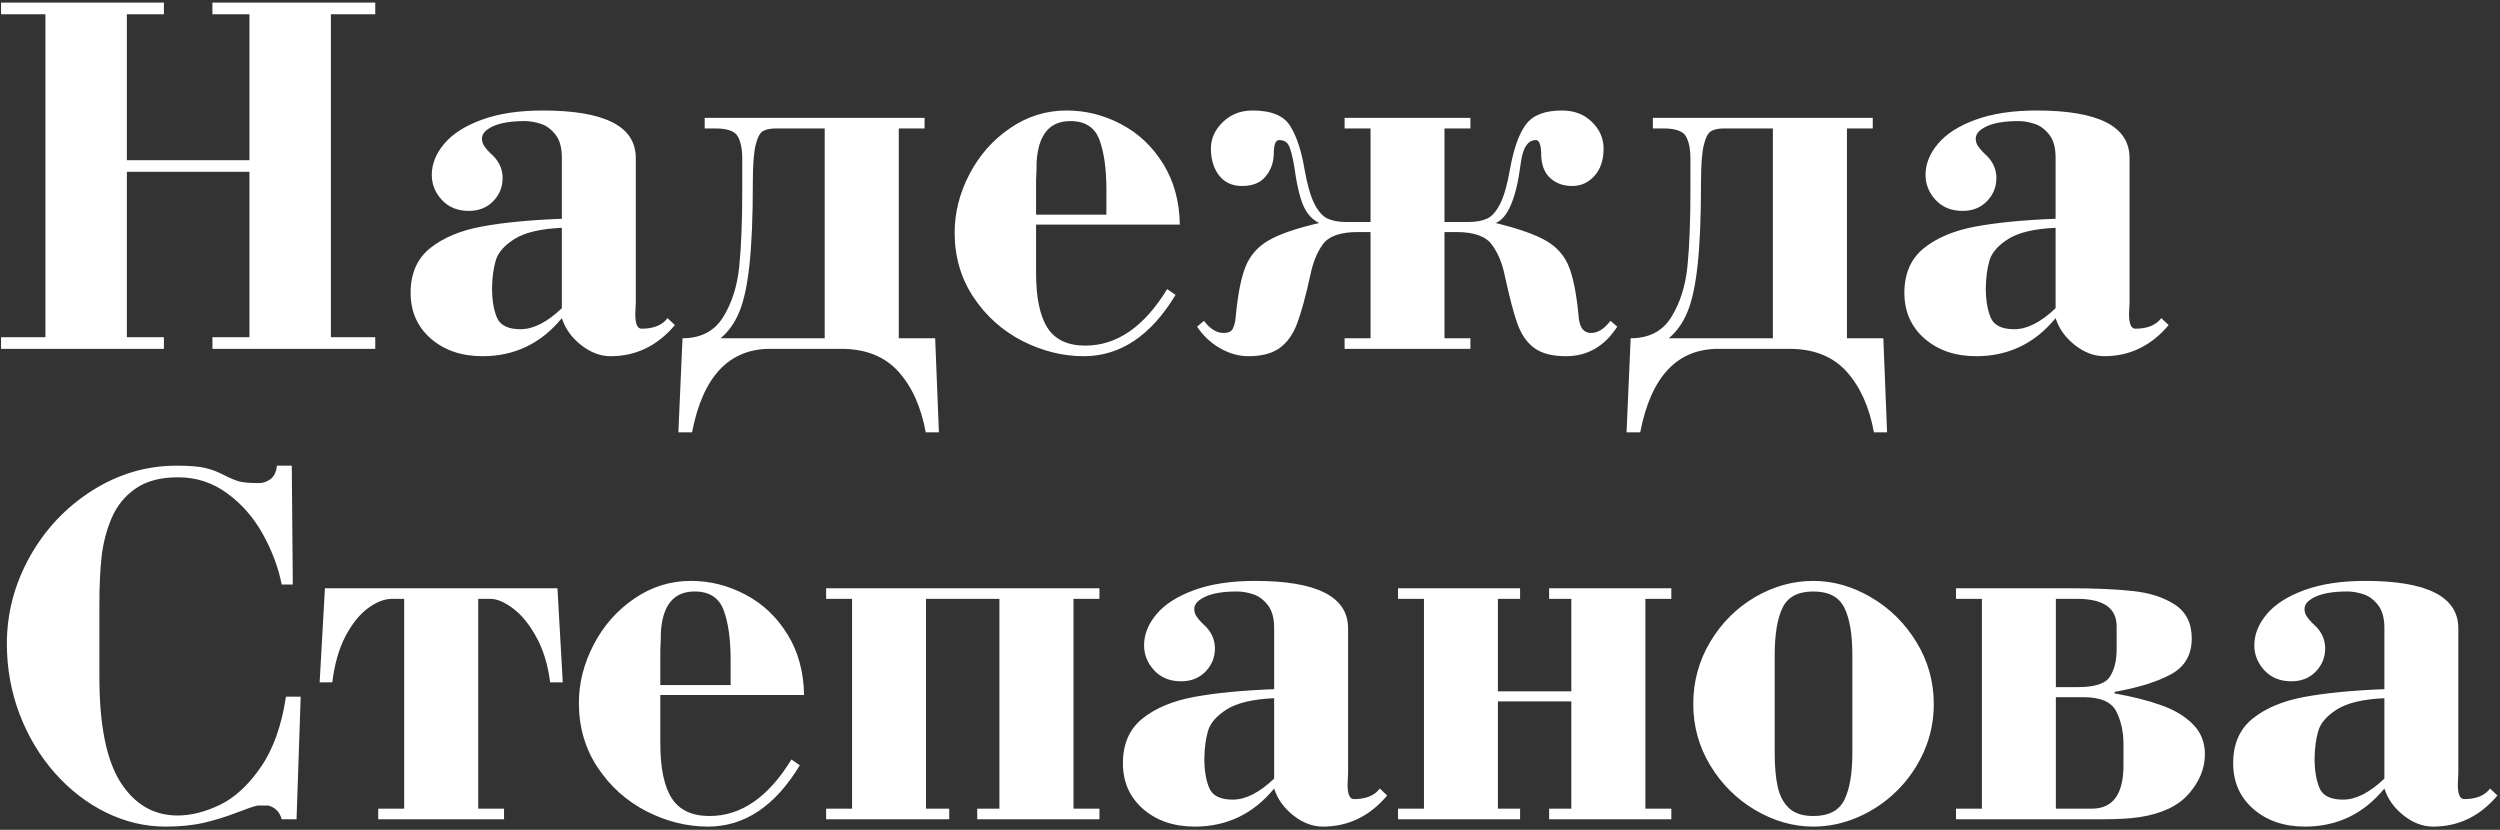 <?xml version="1.0" encoding="UTF-8"?> <svg xmlns="http://www.w3.org/2000/svg" width="473" height="157" viewBox="0 0 473 157" fill="none"><rect x="0" y="0" width="473" height="157" fill="#333333" stroke="none"/> <path d="M24.003 32.504V63.803H31.01V66H0.199V63.803H8.598V2.694H0.199V0.497H31.01V2.694H24.003V30.307H47.196V2.694H40.19V0.497H71V2.694H62.602V63.803H71V66H40.19V63.803H47.196V32.504H24.003ZM126.298 60.19L127.689 61.508C124.385 65.43 120.325 67.392 115.507 67.392C113.586 67.392 111.723 66.684 109.916 65.268C108.126 63.835 106.921 62.143 106.303 60.19C102.364 64.991 97.359 67.392 91.288 67.392C87.333 67.392 84.078 66.285 81.522 64.071C78.967 61.842 77.689 58.953 77.689 55.404C77.689 51.758 78.918 48.943 81.376 46.957C83.85 44.971 87.121 43.604 91.19 42.855C95.259 42.107 100.297 41.618 106.303 41.391V29.794C106.303 27.922 105.896 26.474 105.082 25.448C104.268 24.423 103.34 23.747 102.299 23.422C101.257 23.08 100.256 22.909 99.296 22.909C96.708 22.909 94.706 23.235 93.29 23.886C91.89 24.537 91.19 25.31 91.19 26.205C91.19 26.677 91.304 27.108 91.532 27.499C91.76 27.873 92.086 28.28 92.509 28.72C92.932 29.143 93.266 29.468 93.51 29.696C94.568 30.852 95.097 32.187 95.097 33.7C95.097 35.377 94.503 36.833 93.314 38.07C92.126 39.291 90.588 39.901 88.7 39.901C86.584 39.901 84.883 39.21 83.598 37.826C82.328 36.443 81.693 34.864 81.693 33.09C81.693 31.023 82.483 29.053 84.061 27.182C85.64 25.31 88.017 23.796 91.19 22.641C94.364 21.485 98.197 20.907 102.689 20.907C114.424 20.907 120.292 23.902 120.292 29.892V57.309C120.292 57.439 120.276 57.748 120.243 58.236C120.211 58.725 120.194 59.115 120.194 59.408C120.194 61.264 120.593 62.191 121.391 62.191C123.669 62.191 125.305 61.524 126.298 60.19ZM106.303 58.31V43.1C102.299 43.279 99.32 43.978 97.367 45.199C95.43 46.42 94.242 47.771 93.803 49.252C93.363 50.733 93.127 52.483 93.095 54.501C93.095 56.763 93.404 58.627 94.022 60.092C94.641 61.557 96.13 62.289 98.49 62.289C100.915 62.289 103.52 60.963 106.303 58.31ZM130.937 81.796H128.349L129.13 63.998C132.597 63.998 135.16 62.663 136.82 59.994C138.48 57.309 139.498 54.102 139.872 50.375C140.246 46.632 140.434 41.871 140.434 36.093V33.505V29.989C140.434 28.183 140.149 26.783 139.579 25.79C139.009 24.797 137.593 24.301 135.331 24.301H133.329V22.299H174.931V24.301H170.048V63.998H176.933L177.641 81.796H175.15C174.271 76.978 172.538 73.137 169.95 70.272C167.362 67.424 163.757 66 159.135 66H145.731C137.903 66 132.971 71.265 130.937 81.796ZM156.034 63.998V24.301H146.83C145.74 24.301 144.91 24.472 144.34 24.814C143.77 25.139 143.306 26.034 142.948 27.499C142.606 28.964 142.436 31.332 142.436 34.603C142.436 40.984 142.224 46.143 141.801 50.082C141.378 54.005 140.727 56.999 139.848 59.066C138.985 61.133 137.813 62.777 136.332 63.998H156.034ZM220.829 54.696L222.416 55.795C217.745 63.526 211.951 67.392 205.033 67.392C201.094 67.392 197.229 66.431 193.437 64.511C189.66 62.574 186.576 59.815 184.184 56.234C181.807 52.654 180.619 48.577 180.619 44.003C180.619 40.243 181.547 36.573 183.402 32.992C185.258 29.412 187.813 26.506 191.068 24.276C194.324 22.03 197.904 20.907 201.811 20.907C205.44 20.907 208.891 21.778 212.162 23.52C215.434 25.245 218.078 27.751 220.097 31.039C222.115 34.31 223.157 38.127 223.222 42.489H196.024V51.596C196.024 56.316 196.749 59.799 198.197 62.045C199.646 64.275 202.022 65.39 205.326 65.39C211.316 65.39 216.483 61.825 220.829 54.696ZM196.024 40.609H209.33V35.898C209.33 31.959 208.891 28.809 208.012 26.449C207.133 24.089 205.302 22.909 202.519 22.909C198.531 22.909 196.399 25.538 196.122 30.795C196.122 31.658 196.106 32.366 196.073 32.919C196.041 33.472 196.024 33.863 196.024 34.091V40.609ZM273.295 42.001H275.199H277.787C279.236 42.001 280.424 41.789 281.352 41.366C282.279 40.943 283.109 39.999 283.842 38.534C284.574 37.069 285.193 34.888 285.697 31.991C286.397 28.085 287.406 25.261 288.725 23.52C290.043 21.778 292.297 20.907 295.487 20.907C297.847 20.907 299.752 21.631 301.2 23.08C302.665 24.512 303.397 26.189 303.397 28.109C303.397 30.29 302.82 32.016 301.664 33.285C300.508 34.555 299.117 35.19 297.489 35.19C295.829 35.19 294.454 34.709 293.363 33.749C292.289 32.789 291.703 31.405 291.605 29.599C291.605 27.532 291.272 26.498 290.604 26.498C289.026 26.498 288.057 28.028 287.699 31.088C286.853 37.55 285.282 41.252 282.987 42.196C287.317 43.254 290.499 44.377 292.533 45.565C294.568 46.737 296 48.365 296.83 50.448C297.676 52.532 298.295 55.714 298.686 59.994C298.865 61.996 299.638 62.997 301.005 62.997C302.307 62.997 303.536 62.232 304.691 60.702L305.985 61.801C303.576 65.528 300.346 67.392 296.293 67.392C293.721 67.392 291.736 66.887 290.336 65.878C288.936 64.869 287.862 63.347 287.113 61.312C286.381 59.262 285.575 56.194 284.696 52.108C284.224 49.765 283.402 47.812 282.23 46.249C281.075 44.687 278.861 43.905 275.59 43.905H273.295V63.998H278.202V66H254.398V63.998H259.306V43.905H256.889C253.617 43.905 251.42 44.67 250.297 46.2C249.19 47.714 248.393 49.683 247.904 52.108C247.009 56.177 246.171 59.229 245.39 61.264C244.625 63.298 243.526 64.828 242.094 65.853C240.661 66.879 238.692 67.392 236.186 67.392C234.379 67.392 232.589 66.887 230.814 65.878C229.04 64.853 227.6 63.493 226.493 61.801L227.787 60.702C228.943 62.232 230.18 62.997 231.498 62.997C232.41 62.997 232.995 62.72 233.256 62.167C233.533 61.614 233.712 60.889 233.793 59.994C234.184 55.762 234.802 52.589 235.648 50.473C236.495 48.357 237.935 46.705 239.97 45.517C242.021 44.312 245.227 43.205 249.589 42.196C248.319 41.594 247.326 40.512 246.61 38.949C245.91 37.37 245.308 34.75 244.804 31.088C244.576 29.786 244.299 28.695 243.974 27.816C243.648 26.938 242.989 26.498 241.996 26.498C241.329 26.498 240.995 27.401 240.995 29.208C240.946 30.819 240.425 32.219 239.433 33.407C238.456 34.595 236.975 35.19 234.989 35.19C233.134 35.19 231.685 34.522 230.644 33.188C229.618 31.853 229.105 30.16 229.105 28.109C229.105 26.221 229.854 24.553 231.352 23.105C232.849 21.64 234.729 20.907 236.991 20.907C240.539 20.907 242.916 21.892 244.12 23.861C245.341 25.831 246.236 28.541 246.806 31.991C247.326 34.921 247.953 37.11 248.686 38.559C249.418 39.991 250.248 40.927 251.176 41.366C252.12 41.789 253.292 42.001 254.691 42.001H257.304H259.306V24.301H254.398V22.299H278.202V24.301H273.295V42.001ZM310.331 81.796H307.743L308.524 63.998C311.991 63.998 314.555 62.663 316.215 59.994C317.875 57.309 318.892 54.102 319.267 50.375C319.641 46.632 319.828 41.871 319.828 36.093V33.505V29.989C319.828 28.183 319.543 26.783 318.974 25.79C318.404 24.797 316.988 24.301 314.726 24.301H312.724V22.299H354.325V24.301H349.442V63.998H356.327L357.035 81.796H354.545C353.666 76.978 351.933 73.137 349.345 70.272C346.757 67.424 343.152 66 338.529 66H325.126C317.297 66 312.366 71.265 310.331 81.796ZM335.429 63.998V24.301H326.225C325.134 24.301 324.304 24.472 323.734 24.814C323.165 25.139 322.701 26.034 322.343 27.499C322.001 28.964 321.83 31.332 321.83 34.603C321.83 40.984 321.618 46.143 321.195 50.082C320.772 54.005 320.121 56.999 319.242 59.066C318.38 61.133 317.208 62.777 315.727 63.998H335.429ZM408.915 60.19L410.307 61.508C407.003 65.43 402.942 67.392 398.124 67.392C396.203 67.392 394.34 66.684 392.533 65.268C390.743 63.835 389.538 62.143 388.92 60.19C384.981 64.991 379.976 67.392 373.905 67.392C369.95 67.392 366.695 66.285 364.14 64.071C361.584 61.842 360.307 58.953 360.307 55.404C360.307 51.758 361.535 48.943 363.993 46.957C366.467 44.971 369.739 43.604 373.808 42.855C377.877 42.107 382.914 41.618 388.92 41.391V29.794C388.92 27.922 388.513 26.474 387.699 25.448C386.885 24.423 385.958 23.747 384.916 23.422C383.874 23.08 382.873 22.909 381.913 22.909C379.325 22.909 377.323 23.235 375.907 23.886C374.507 24.537 373.808 25.31 373.808 26.205C373.808 26.677 373.922 27.108 374.149 27.499C374.377 27.873 374.703 28.28 375.126 28.72C375.549 29.143 375.883 29.468 376.127 29.696C377.185 30.852 377.714 32.187 377.714 33.7C377.714 35.377 377.12 36.833 375.932 38.07C374.743 39.291 373.205 39.901 371.317 39.901C369.201 39.901 367.501 39.21 366.215 37.826C364.945 36.443 364.311 34.864 364.311 33.09C364.311 31.023 365.1 29.053 366.679 27.182C368.257 25.31 370.634 23.796 373.808 22.641C376.981 21.485 380.814 20.907 385.307 20.907C397.042 20.907 402.909 23.902 402.909 29.892V57.309C402.909 57.439 402.893 57.748 402.86 58.236C402.828 58.725 402.812 59.115 402.812 59.408C402.812 61.264 403.21 62.191 404.008 62.191C406.286 62.191 407.922 61.524 408.915 60.19ZM388.92 58.31V43.1C384.916 43.279 381.938 43.978 379.984 45.199C378.048 46.42 376.859 47.771 376.42 49.252C375.98 50.733 375.744 52.483 375.712 54.501C375.712 56.763 376.021 58.627 376.64 60.092C377.258 61.557 378.747 62.289 381.107 62.289C383.533 62.289 386.137 60.963 388.92 58.31ZM54.105 131.807H56.889L56.107 155H53.3C52.925 153.649 52.095 152.786 50.81 152.412H48.71C48.043 152.542 46.708 152.998 44.706 153.779C42.72 154.544 40.686 155.171 38.602 155.659C36.535 156.147 34.102 156.392 31.303 156.392C27.462 156.392 23.734 155.513 20.121 153.755C16.524 151.997 13.293 149.515 10.429 146.309C7.58 143.102 5.342 139.383 3.715 135.151C2.104 130.903 1.298 126.452 1.298 121.797C1.298 116.003 2.746 110.509 5.644 105.317C8.557 100.125 12.488 95.959 17.436 92.817C22.4 89.676 27.722 88.106 33.402 88.106C35.844 88.106 37.658 88.252 38.847 88.545C40.035 88.822 41.182 89.253 42.289 89.839C43.396 90.409 44.348 90.815 45.145 91.06C45.943 91.287 47.229 91.401 49.003 91.401C49.752 91.401 50.468 91.157 51.151 90.669C51.851 90.164 52.266 89.31 52.397 88.106H55.204L55.399 110.591H53.3C52.649 107.336 51.453 104.146 49.711 101.021C47.969 97.895 45.723 95.332 42.973 93.33C40.222 91.312 37.13 90.303 33.695 90.303C30.375 90.303 27.698 91.011 25.663 92.427C23.629 93.826 22.115 95.69 21.122 98.018C20.145 100.329 19.511 102.77 19.218 105.342C18.941 107.913 18.803 110.9 18.803 114.302V128.096C18.803 137.178 20.137 143.818 22.807 148.018C25.492 152.201 29.089 154.292 33.598 154.292C36.153 154.292 38.83 153.617 41.63 152.266C44.446 150.898 47.017 148.522 49.345 145.137C51.688 141.751 53.275 137.308 54.105 131.807ZM61.478 111.299H105.473L106.474 129.097H104.081C103.674 125.793 102.803 122.936 101.469 120.527C100.15 118.118 98.677 116.312 97.05 115.107C95.439 113.903 94.014 113.301 92.777 113.301H90.482V152.998H95.365V155H71.561V152.998H76.469V113.301H74.174C72.742 113.301 71.228 113.887 69.633 115.059C68.038 116.23 66.614 118.005 65.36 120.381C64.123 122.741 63.293 125.646 62.87 129.097H60.477L61.478 111.299ZM149.735 143.696L151.322 144.795C146.651 152.526 140.857 156.392 133.939 156.392C130.001 156.392 126.135 155.431 122.343 153.511C118.567 151.574 115.482 148.815 113.09 145.234C110.714 141.654 109.525 137.576 109.525 133.003C109.525 129.243 110.453 125.573 112.309 121.992C114.164 118.411 116.719 115.506 119.975 113.276C123.23 111.03 126.811 109.907 130.717 109.907C134.346 109.907 137.797 110.778 141.068 112.52C144.34 114.245 146.985 116.751 149.003 120.039C151.021 123.311 152.063 127.127 152.128 131.489H124.931V140.596C124.931 145.316 125.655 148.799 127.104 151.045C128.552 153.275 130.928 154.39 134.232 154.39C140.222 154.39 145.39 150.825 149.735 143.696ZM124.931 129.609H138.236V124.897C138.236 120.959 137.797 117.809 136.918 115.449C136.039 113.089 134.208 111.909 131.425 111.909C127.437 111.909 125.305 114.538 125.028 119.795C125.028 120.658 125.012 121.366 124.979 121.919C124.947 122.472 124.931 122.863 124.931 123.091V129.609ZM175.199 113.301V152.998H179.594V155H156.303V152.998H161.21V113.301H156.303V111.299H208.012V113.301H203.104V152.998H208.012V155H184.892V152.998H189.091V113.301H175.199ZM261.063 149.189L262.455 150.508C259.151 154.43 255.09 156.392 250.272 156.392C248.352 156.392 246.488 155.684 244.682 154.268C242.891 152.835 241.687 151.143 241.068 149.189C237.13 153.991 232.125 156.392 226.054 156.392C222.099 156.392 218.843 155.285 216.288 153.071C213.733 150.841 212.455 147.952 212.455 144.404C212.455 140.758 213.684 137.943 216.142 135.957C218.616 133.971 221.887 132.604 225.956 131.855C230.025 131.107 235.062 130.618 241.068 130.391V118.794C241.068 116.922 240.661 115.474 239.848 114.448C239.034 113.423 238.106 112.747 237.064 112.422C236.023 112.08 235.022 111.909 234.062 111.909C231.474 111.909 229.472 112.235 228.056 112.886C226.656 113.537 225.956 114.31 225.956 115.205C225.956 115.677 226.07 116.108 226.298 116.499C226.526 116.873 226.851 117.28 227.274 117.72C227.698 118.143 228.031 118.468 228.275 118.696C229.333 119.852 229.862 121.187 229.862 122.7C229.862 124.377 229.268 125.833 228.08 127.07C226.892 128.291 225.354 128.901 223.466 128.901C221.35 128.901 219.649 128.21 218.363 126.826C217.094 125.443 216.459 123.864 216.459 122.09C216.459 120.023 217.248 118.053 218.827 116.182C220.406 114.31 222.782 112.796 225.956 111.641C229.13 110.485 232.963 109.907 237.455 109.907C249.19 109.907 255.058 112.902 255.058 118.892V146.309C255.058 146.439 255.041 146.748 255.009 147.236C254.976 147.725 254.96 148.115 254.96 148.408C254.96 150.264 255.359 151.191 256.156 151.191C258.435 151.191 260.071 150.524 261.063 149.189ZM241.068 147.31V132.1C237.064 132.279 234.086 132.979 232.133 134.199C230.196 135.42 229.008 136.771 228.568 138.252C228.129 139.733 227.893 141.483 227.86 143.501C227.86 145.763 228.17 147.627 228.788 149.092C229.407 150.557 230.896 151.289 233.256 151.289C235.681 151.289 238.285 149.963 241.068 147.31ZM283.402 132.71V152.998H287.602V155H264.506V152.998H269.413V113.301H264.506V111.299H287.602V113.301H283.402V130.806H297.294V113.301H293.095V111.299H316.215V113.301H311.308V152.998H316.215V155H293.095V152.998H297.294V132.71H283.402ZM320.365 133.198C320.365 128.95 321.431 125.036 323.563 121.455C325.712 117.858 328.536 115.034 332.035 112.983C335.551 110.933 339.229 109.907 343.07 109.907C346.846 109.907 350.5 110.949 354.032 113.032C357.564 115.099 360.421 117.923 362.602 121.504C364.783 125.085 365.873 128.983 365.873 133.198C365.873 136.388 365.246 139.399 363.993 142.231C362.74 145.047 361.031 147.521 358.866 149.653C356.718 151.769 354.268 153.421 351.518 154.609C348.767 155.798 345.951 156.392 343.07 156.392C339.311 156.392 335.665 155.358 332.133 153.291C328.617 151.224 325.777 148.416 323.612 144.868C321.448 141.304 320.365 137.414 320.365 133.198ZM335.771 123.994V142.402C335.771 144.958 335.958 147.106 336.332 148.848C336.723 150.573 337.447 151.932 338.505 152.925C339.579 153.901 341.101 154.39 343.07 154.39C345.984 154.39 347.945 153.372 348.954 151.338C349.963 149.287 350.468 146.309 350.468 142.402V123.994C350.468 120.039 349.963 117.036 348.954 114.985C347.945 112.935 345.984 111.909 343.07 111.909C340.189 111.909 338.253 112.935 337.26 114.985C336.267 117.02 335.771 120.023 335.771 123.994ZM400.077 130.903V131.196C403.511 131.799 406.465 132.547 408.939 133.442C411.43 134.321 413.424 135.526 414.921 137.056C416.418 138.569 417.167 140.449 417.167 142.695C417.167 145.348 416.158 147.839 414.14 150.166C412.138 152.477 409.013 153.958 404.765 154.609C402.893 154.87 400.728 155 398.271 155H370.072V152.998H374.979V113.301H370.072V111.299H391.361C396.391 111.299 400.484 111.478 403.642 111.836C406.799 112.178 409.428 113.04 411.527 114.424C413.627 115.807 414.677 117.931 414.677 120.796C414.677 123.888 413.367 126.151 410.746 127.583C408.126 128.999 404.569 130.106 400.077 130.903ZM388.969 130H393.168C396.342 130 398.352 129.341 399.198 128.022C400.045 126.688 400.468 124.979 400.468 122.896V118.501C400.468 115.034 397.969 113.301 392.973 113.301H388.969V130ZM388.969 152.998H395.78C399.768 152.998 401.762 150.264 401.762 144.795V140.889C401.762 138.464 401.306 136.364 400.395 134.59C399.483 132.799 397.408 131.904 394.169 131.904H388.969V152.998ZM471.122 149.189L472.514 150.508C469.21 154.43 465.149 156.392 460.331 156.392C458.41 156.392 456.547 155.684 454.74 154.268C452.95 152.835 451.745 151.143 451.127 149.189C447.188 153.991 442.183 156.392 436.112 156.392C432.157 156.392 428.902 155.285 426.347 153.071C423.791 150.841 422.514 147.952 422.514 144.404C422.514 140.758 423.743 137.943 426.2 135.957C428.674 133.971 431.946 132.604 436.015 131.855C440.084 131.107 445.121 130.618 451.127 130.391V118.794C451.127 116.922 450.72 115.474 449.906 114.448C449.092 113.423 448.165 112.747 447.123 112.422C446.081 112.08 445.08 111.909 444.12 111.909C441.532 111.909 439.53 112.235 438.114 112.886C436.715 113.537 436.015 114.31 436.015 115.205C436.015 115.677 436.129 116.108 436.356 116.499C436.584 116.873 436.91 117.28 437.333 117.72C437.756 118.143 438.09 118.468 438.334 118.696C439.392 119.852 439.921 121.187 439.921 122.7C439.921 124.377 439.327 125.833 438.139 127.07C436.951 128.291 435.412 128.901 433.524 128.901C431.409 128.901 429.708 128.21 428.422 126.826C427.152 125.443 426.518 123.864 426.518 122.09C426.518 120.023 427.307 118.053 428.886 116.182C430.465 114.31 432.841 112.796 436.015 111.641C439.188 110.485 443.021 109.907 447.514 109.907C459.249 109.907 465.116 112.902 465.116 118.892V146.309C465.116 146.439 465.1 146.748 465.067 147.236C465.035 147.725 465.019 148.115 465.019 148.408C465.019 150.264 465.417 151.191 466.215 151.191C468.493 151.191 470.129 150.524 471.122 149.189ZM451.127 147.31V132.1C447.123 132.279 444.145 132.979 442.191 134.199C440.255 135.42 439.066 136.771 438.627 138.252C438.188 139.733 437.951 141.483 437.919 143.501C437.919 145.763 438.228 147.627 438.847 149.092C439.465 150.557 440.954 151.289 443.314 151.289C445.74 151.289 448.344 149.963 451.127 147.31Z" fill="white"></path> </svg> 